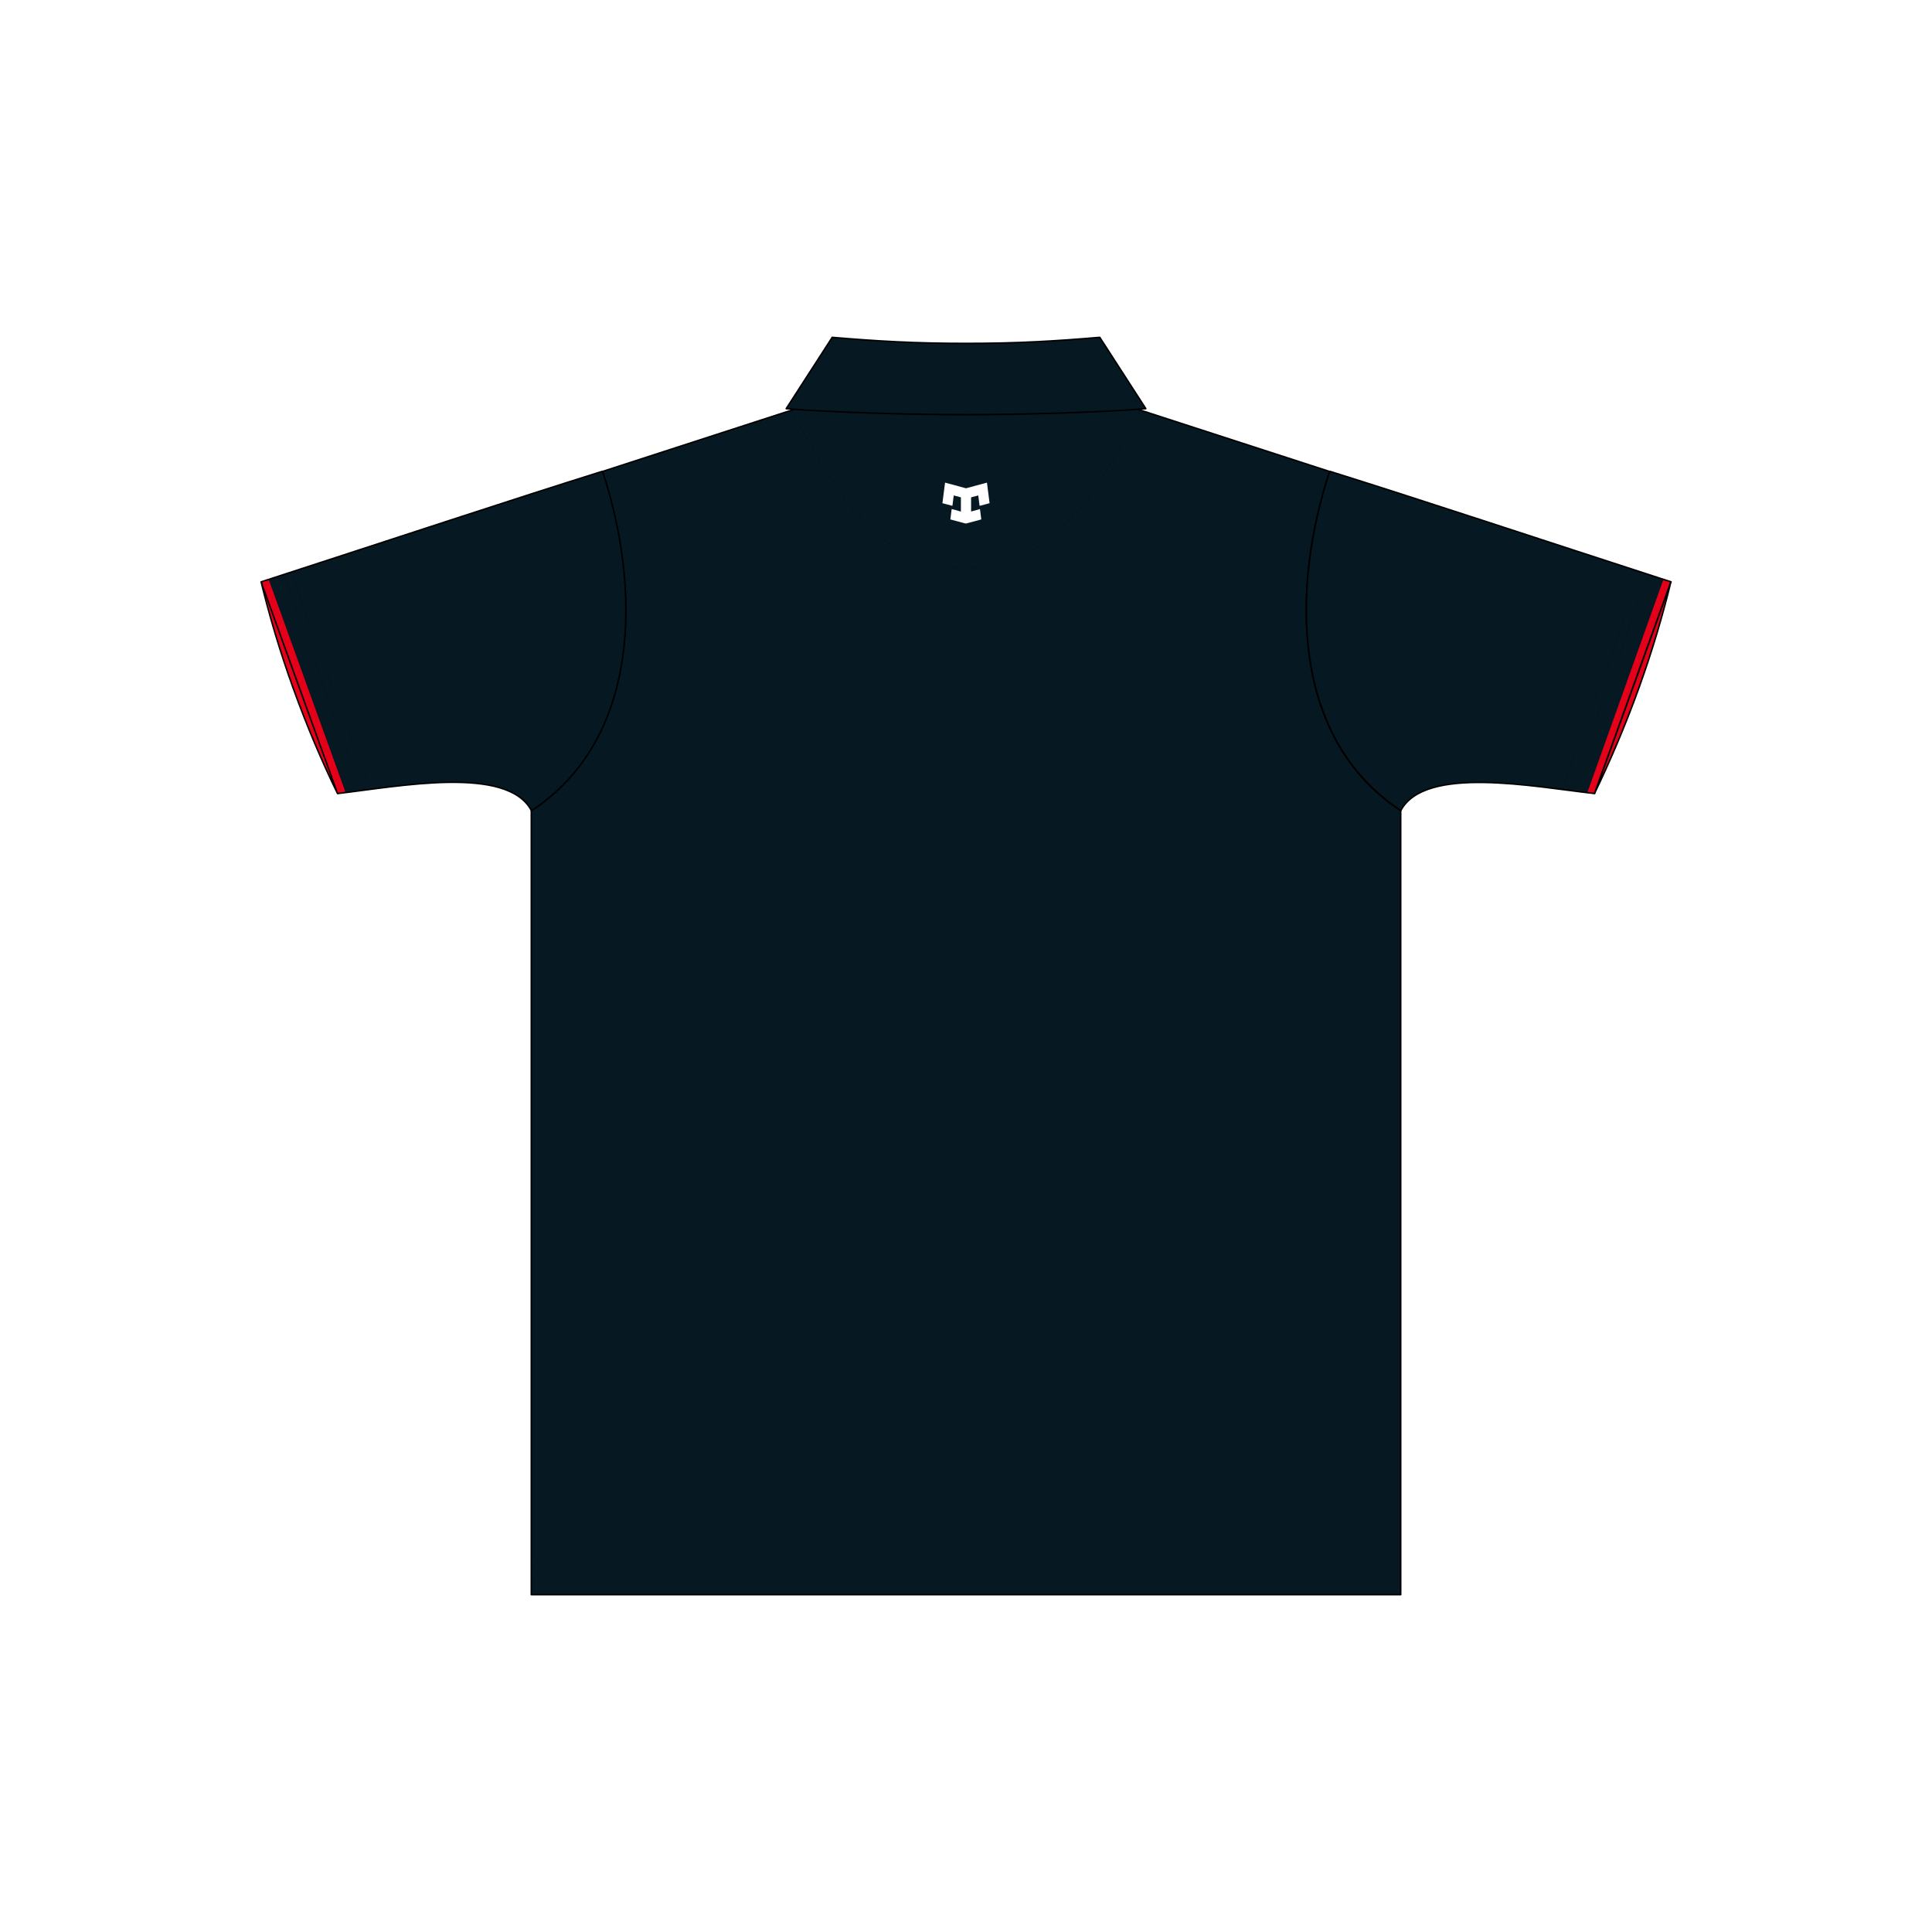 <?xml version="1.0" encoding="UTF-8"?>
<svg id="Layer_1" xmlns="http://www.w3.org/2000/svg" version="1.1" xmlns:xlink="http://www.w3.org/1999/xlink" viewBox="0 0 1024 1024">
  <!-- Generator: Adobe Illustrator 29.6.1, SVG Export Plug-In . SVG Version: 2.1.1 Build 9)  -->
  <defs>
    <style>
      .st0 {
        stroke-dasharray: 1.7 1.7;
      }

      .st0, .st1, .st2, .st3, .st4, .st5, .st6, .st7, .st8, .st9 {
        stroke: #000;
      }

      .st0, .st1, .st2, .st4, .st5, .st7, .st8, .st9 {
        fill: none;
      }

      .st0, .st1, .st2, .st4, .st7, .st8, .st9 {
        stroke-miterlimit: 10;
        stroke-width: .1px;
      }

      .st10, .st11 {
        fill: #fff;
      }

      .st1 {
        stroke-dasharray: 1.7 1.7;
      }

      .st11 {
        fill-rule: evenodd;
      }

      .st3, .st5, .st6 {
        stroke-width: .8px;
      }

      .st3, .st5, .st6, .st12 {
        stroke-linejoin: round;
      }

      .st3, .st6, .st12, .st13 {
        fill: #061922;
      }

      .st4 {
        stroke-dasharray: 1.7 1.7;
      }

      .st6 {
        stroke-linecap: round;
      }

      .st7 {
        stroke-dasharray: 1.7 1.7;
      }

      .st12 {
        stroke: #e40019;
        stroke-linecap: square;
        stroke-width: 8.4px;
      }

      .st8 {
        stroke-dasharray: 1.7 1.7;
      }

      .st9 {
        stroke-dasharray: 1.7 1.7;
      }

      .st14 {
        clip-path: url(#clippath);
      }
    </style>
    <clipPath id="clippath">
      <path id="SLEEVES1" data-name="SLEEVES" class="st3" d="M319.3,249.8c-46.7,14.6-107.9,34.9-180.9,58.6l40.5,112.2c32.2-3.7,90.1-15.2,102.8,9.1,59-38.9,57.5-119.5,37.7-179.8ZM742.4,429.7c12.7-24.2,70.6-12.7,102.8-9.1l40.5-112.2c-73-23.7-134.2-44-180.9-58.6-19.9,60.3-21.4,140.9,37.7,179.8ZM868.7,364.5c7.2-20,12.7-38.8,16.9-56.1l-40.5,112.2c8-16.6,16.1-35.3,23.6-56.1ZM178.9,420.6l-40.5-112.2c4.2,17.3,9.7,36.1,16.9,56.1,7.5,20.8,15.5,39.5,23.6,56.1Z"/>
    </clipPath>
  </defs>
  <rect class="st10" width="1024" height="1024"/>
  <g>
    <path id="BACK" class="st3" d="M281.6,845.2v-415.5c59-38.9,57.5-119.5,37.7-179.8l121.5-39.4h142.4s121.5,39.4,121.5,39.4c-19.9,60.3-21.4,140.9,37.7,179.8h0v415.5s0,0,0,0h-460.7Z"/>
    <g>
      <path id="SLEEVES" class="st13" d="M319.3,249.8c-46.7,14.6-107.9,34.9-180.9,58.6l40.5,112.2c32.2-3.7,90.1-15.2,102.8,9.1,59-38.9,57.5-119.5,37.7-179.8ZM742.4,429.7c12.7-24.2,70.6-12.7,102.8-9.1l40.5-112.2c-73-23.7-134.2-44-180.9-58.6-19.9,60.3-21.4,140.9,37.7,179.8ZM868.7,364.5c7.2-20,12.7-38.8,16.9-56.1l-40.5,112.2c8-16.6,16.1-35.3,23.6-56.1ZM178.9,420.6l-40.5-112.2c4.2,17.3,9.7,36.1,16.9,56.1,7.5,20.8,15.5,39.5,23.6,56.1Z"/>
      <g class="st14">
        <path class="st12" d="M178.9,420.6l-40.5-112.2"/>
        <path class="st12" d="M845.1,422l40.5-113.5"/>
      </g>
      <path id="SLEEVES2" data-name="SLEEVES" class="st5" d="M319.3,249.8c-46.7,14.6-107.9,34.9-180.9,58.6l40.5,112.2c32.2-3.7,90.1-15.2,102.8,9.1,59-38.9,57.5-119.5,37.7-179.8ZM742.4,429.7c12.7-24.2,70.6-12.7,102.8-9.1l40.5-112.2c-73-23.7-134.2-44-180.9-58.6-19.9,60.3-21.4,140.9,37.7,179.8ZM868.7,364.5c7.2-20,12.7-38.8,16.9-56.1l-40.5,112.2c8-16.6,16.1-35.3,23.6-56.1ZM178.9,420.6l-40.5-112.2c4.2,17.3,9.7,36.1,16.9,56.1,7.5,20.8,15.5,39.5,23.6,56.1Z"/>
    </g>
    <path id="COLLAR" class="st6" d="M512,219.8c-27.6,0-71.5-1.2-95.3-3.2l24.4-37.8c23.8,2,43.3,3.2,70.9,3.2,27.6,0,47.1-1.2,70.9-3.2l24.4,37.8c-23.8,2-67.7,3.2-95.3,3.2Z"/>
    <g id="STITCHING">
      <g>
        <path class="st2" d="M419.4,217.4c.1.2.3.5.4.7"/>
        <path class="st4" d="M420.6,219.6c19.7,36.6,44.2,81.8,91.4,81.9,47.5-.1,72-45.9,91.8-82.6"/>
        <path class="st2" d="M604.2,218.1c.1-.2.3-.5.4-.7"/>
      </g>
      <g>
        <path class="st2" d="M419.3,212.6c.3,0,.6,0,.8,0"/>
        <path class="st0" d="M421.8,212.8c24.5,1.8,64.7,2.8,90.2,2.8s66.6-1.1,91-2.9"/>
        <path class="st2" d="M603.9,212.7c.3,0,.6,0,.8,0"/>
      </g>
      <g>
        <line class="st2" x1="832.3" y1="419" x2="832.6" y2="418.2"/>
        <line class="st8" x1="833.2" y1="416.6" x2="873" y2="306.2"/>
        <line class="st2" x1="873.3" y1="305.5" x2="873.6" y2="304.7"/>
      </g>
      <g>
        <line class="st2" x1="869.6" y1="303.3" x2="869.4" y2="304"/>
        <line class="st1" x1="868.8" y1="305.6" x2="828.7" y2="416.9"/>
        <line class="st2" x1="828.4" y1="417.7" x2="828.1" y2="418.5"/>
      </g>
      <g>
        <line class="st2" x1="191.7" y1="419" x2="191.4" y2="418.2"/>
        <line class="st8" x1="190.8" y1="416.6" x2="151" y2="306.2"/>
        <line class="st2" x1="150.7" y1="305.5" x2="150.4" y2="304.7"/>
      </g>
      <g>
        <line class="st2" x1="154.4" y1="303.3" x2="154.6" y2="304"/>
        <line class="st1" x1="155.2" y1="305.6" x2="195.3" y2="416.9"/>
        <line class="st2" x1="195.6" y1="417.7" x2="195.9" y2="418.5"/>
      </g>
      <g>
        <line class="st2" x1="740.1" y1="828.5" x2="739.3" y2="828.5"/>
        <line class="st9" x1="737.6" y1="828.5" x2="285.6" y2="828.5"/>
        <line class="st2" x1="284.7" y1="828.5" x2="283.9" y2="828.5"/>
      </g>
      <g>
        <line class="st2" x1="740.7" y1="832.7" x2="739.8" y2="832.7"/>
        <line class="st7" x1="738.2" y1="832.7" x2="285" y2="832.7"/>
        <line class="st2" x1="284.2" y1="832.7" x2="283.3" y2="832.7"/>
      </g>
    </g>
    <g id="LOGOS">
      <g id="LOGOS1" data-name="LOGOS">
        <path id="Tribal_Sport" class="st11" d="M509.3,271.1v-7.5l-3.8-1-.7,5.5c-1.8-.5-3.6-.9-5.3-1.4l1.4-10.9,11.1,3,11.1-3,1.4,10.9c-1.8.5-3.6,1-5.3,1.4l-.7-5.5-3.8,1v7.5c1.6-.4,3.1-.8,4.7-1.3.2,1.8.5,3.6.7,5.5l-8.2,2.2-8.2-2.2c.2-1.8.5-3.6.7-5.5,1.6.4,3.1.8,4.7,1.3"/>
      </g>
    </g>
  </g>
</svg>